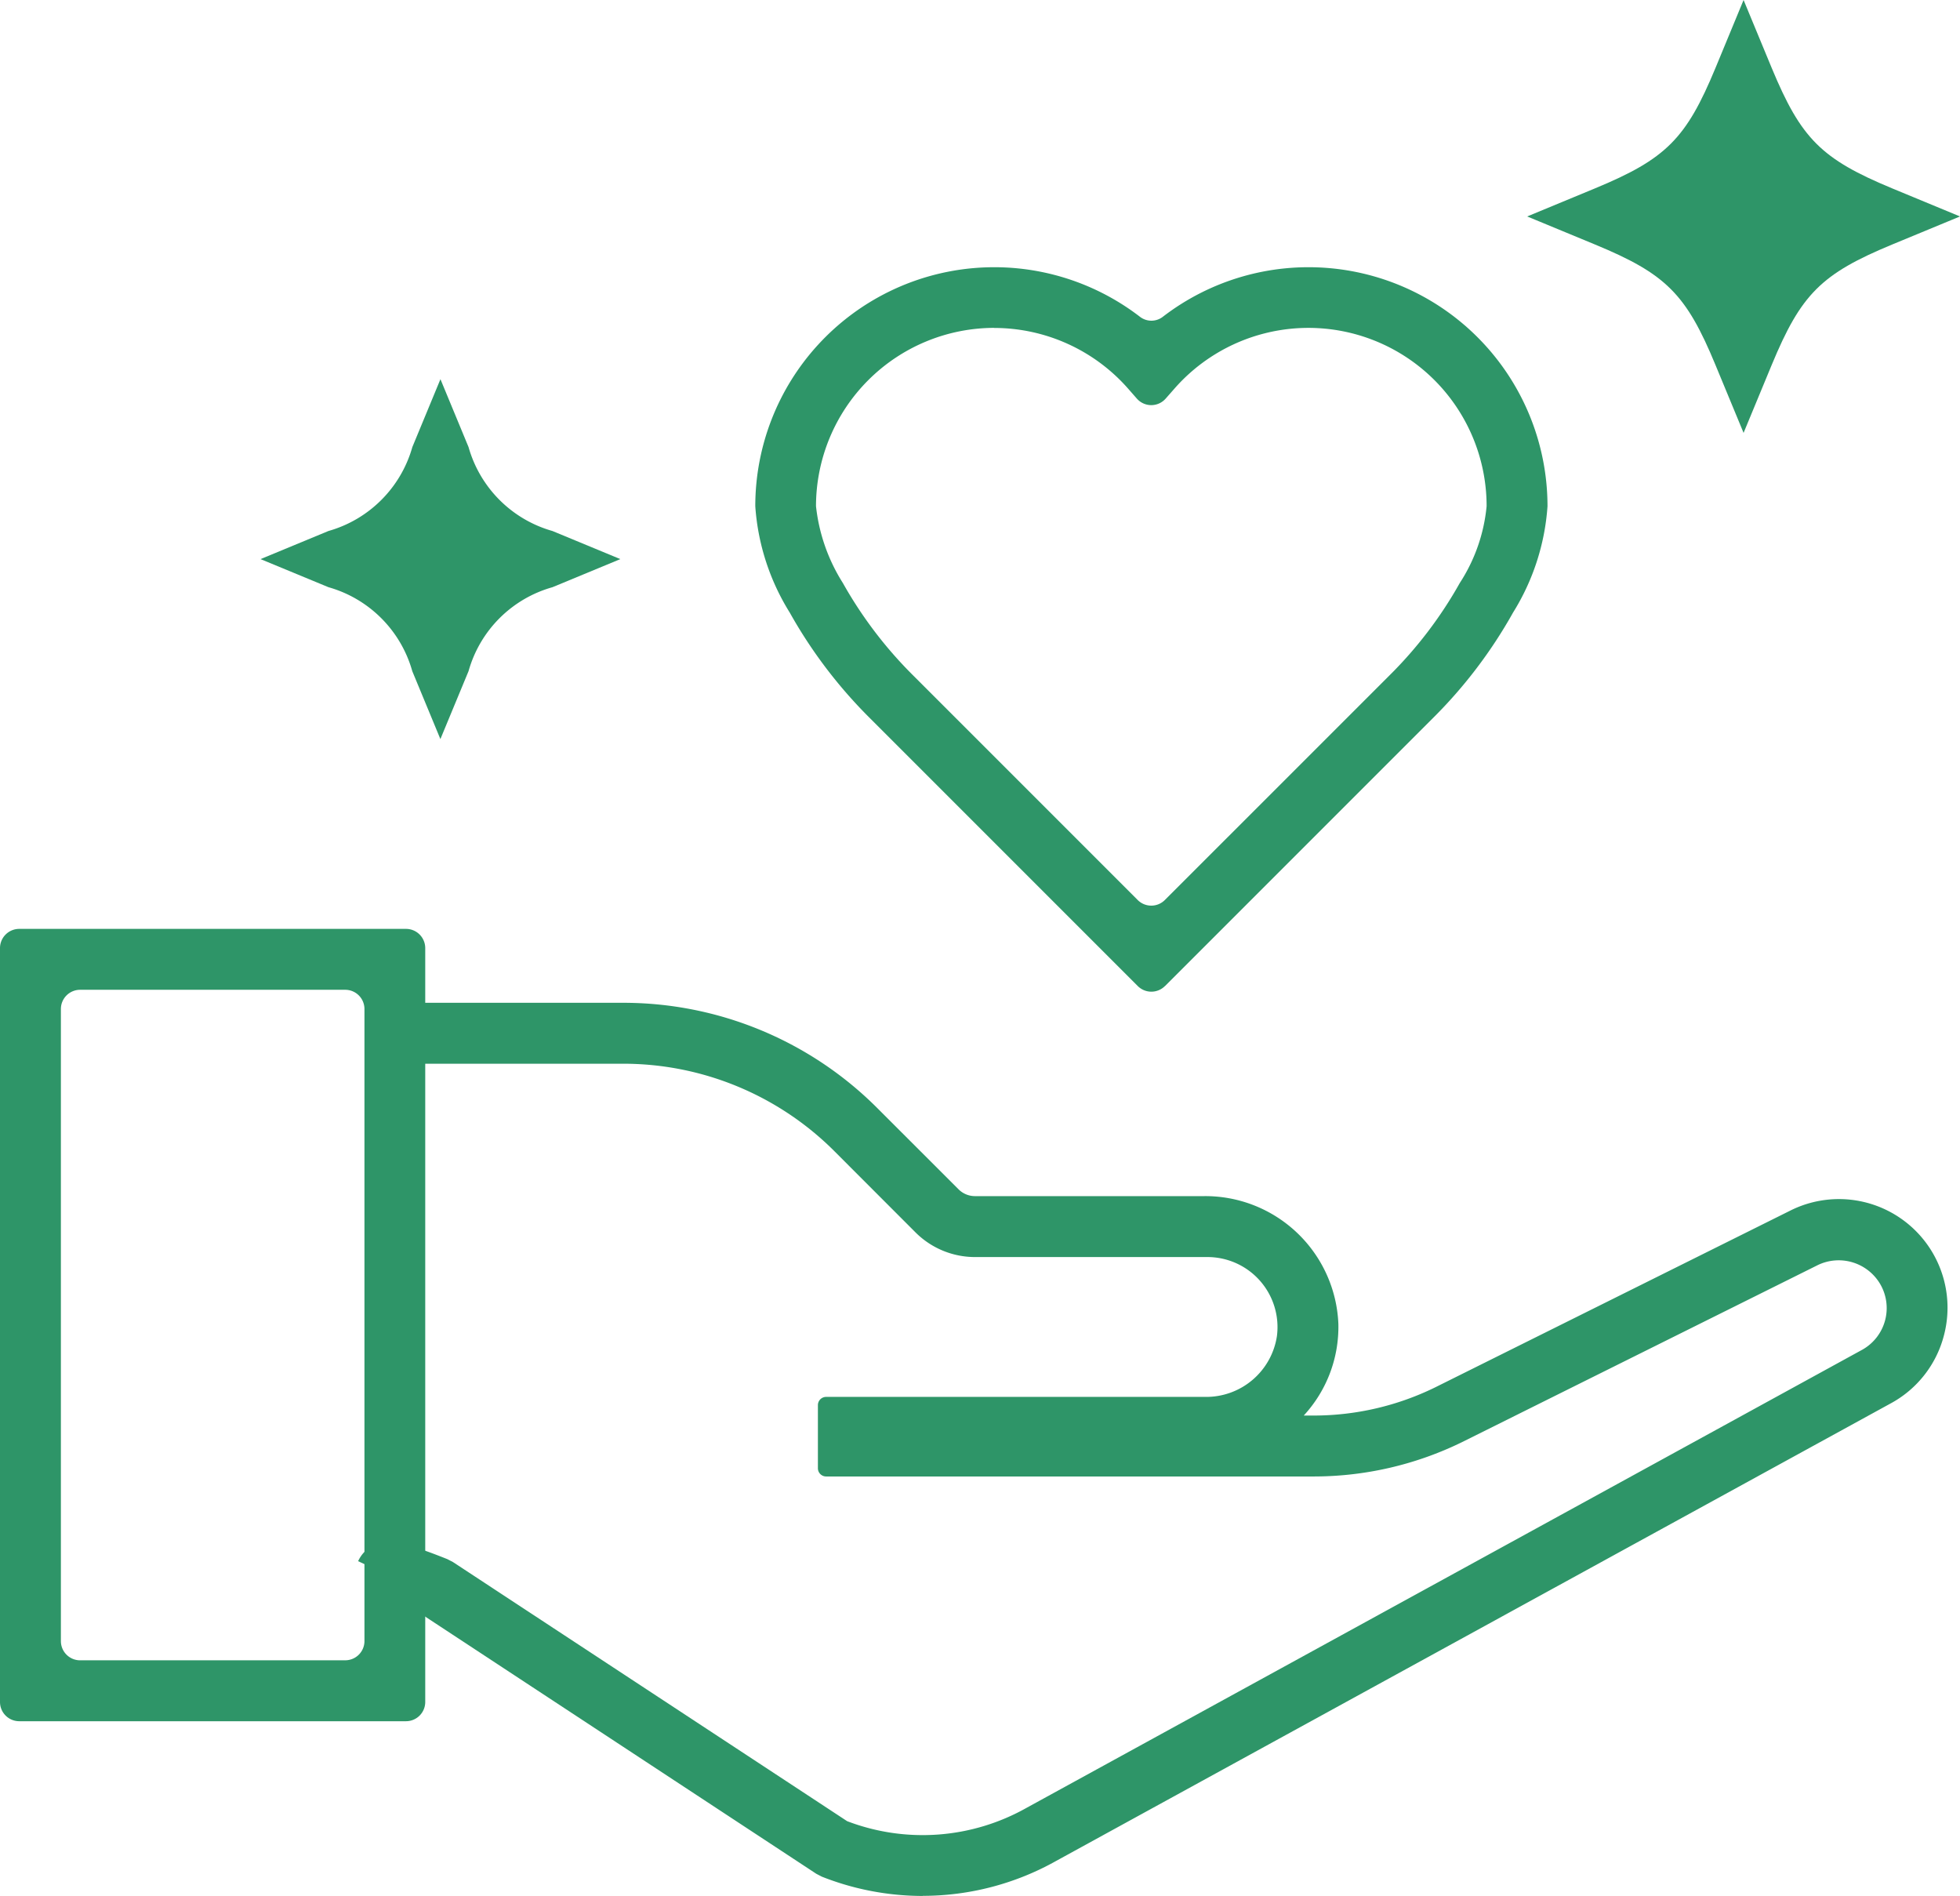 <svg id="icon-11" xmlns="http://www.w3.org/2000/svg" width="74" height="71.571" viewBox="0 0 74 71.571">
  <path id="パス_628" data-name="パス 628" d="M34.837,71.571a10.388,10.388,0,0,1-3.808-.728l-.21-.109L15.936,60.949a6.025,6.025,0,0,0-1.278-.409,1.045,1.045,0,0,0,.941-.63l-2.078-.977c.558-1.187,2.118-.572,3.37-.076l.21.109,14.883,9.782a7.989,7.989,0,0,0,6.781-.507L70.318,50.947a1.8,1.8,0,0,0,.659-2.491,1.817,1.817,0,0,0-2.346-.7L55.19,54.444a12.748,12.748,0,0,1-5.579,1.292H31.191a.311.311,0,0,1-.311-.311V53.043a.311.311,0,0,1,.311-.311H45.5A2.7,2.7,0,0,0,48.21,50.44a2.645,2.645,0,0,0-2.617-2.987H36.81a3.177,3.177,0,0,1-2.241-.927l-3.045-3.048A11.271,11.271,0,0,0,23.5,40.155H14.564v-2.3H23.5a13.552,13.552,0,0,1,9.648,4L36.195,44.9a.874.874,0,0,0,.615.253h8.645a5.029,5.029,0,0,1,5.075,4.815,4.93,4.93,0,0,1-1.307,3.468h.387a10.432,10.432,0,0,0,4.561-1.057l13.442-6.69a4.1,4.1,0,0,1,5.774,4.746,4.076,4.076,0,0,1-1.955,2.516L39.88,70.246a10.294,10.294,0,0,1-5.039,1.321Z" fill="#2e9568"/>
  <path id="パス_629" data-name="パス 629" d="M15.331,64.975H.724A.726.726,0,0,1,0,64.251V35.789a.726.726,0,0,1,.724-.724H15.331a.726.726,0,0,1,.724.724V64.251A.726.726,0,0,1,15.331,64.975Zm-12.309-2.3H13.036a.726.726,0,0,0,.724-.724V38.088a.726.726,0,0,0-.724-.724H3.023a.726.726,0,0,0-.724.724V61.952a.726.726,0,0,0,.724.724Z" fill="#2e9568"/>
  <path id="パス_630" data-name="パス 630" d="M43.982,37.223a.725.725,0,0,1-1.025,0l-10.1-10.1a18.021,18.021,0,0,1-3.041-4,8.711,8.711,0,0,1-1.3-4.011,9.022,9.022,0,0,1,14.524-7.153.706.706,0,0,0,.862,0,9.022,9.022,0,0,1,14.524,7.153,8.711,8.711,0,0,1-1.3,4.011,17.965,17.965,0,0,1-3.041,4l-10.1,10.1ZM37.538,12.377a6.738,6.738,0,0,0-6.73,6.73,6.781,6.781,0,0,0,1.014,2.9,15.842,15.842,0,0,0,2.654,3.49l8.478,8.478a.725.725,0,0,0,1.025,0L52.456,25.5a15.749,15.749,0,0,0,2.657-3.49,6.428,6.428,0,0,0,1.014-2.9A6.727,6.727,0,0,0,44.333,14.68l-.322.366a.724.724,0,0,1-1.09,0L42.6,14.68a6.733,6.733,0,0,0-5.065-2.3Z" fill="#2e9568"/>
  <path id="パス_631" data-name="パス 631" d="M65.829,16.341l-1.061-2.563C63.661,11.1,62.9,10.339,60.222,9.231L57.659,8.171,60.222,7.11C62.9,6,63.661,5.238,64.769,2.563L65.829,0,66.89,2.563C68,5.235,68.762,6,71.437,7.11L74,8.171,71.437,9.231C68.762,10.339,68,11.1,66.89,13.778Z" fill="#2e9568"/>
  <path id="パス_632" data-name="パス 632" d="M16.627,27.9l-1.061-2.563A4.583,4.583,0,0,0,12.4,22.166L9.836,21.106,12.4,20.045a4.59,4.59,0,0,0,3.168-3.168l1.061-2.563,1.061,2.563a4.59,4.59,0,0,0,3.168,3.168l2.563,1.061-2.563,1.061a4.577,4.577,0,0,0-3.168,3.168Z" fill="#2e9568"/>
</svg>
